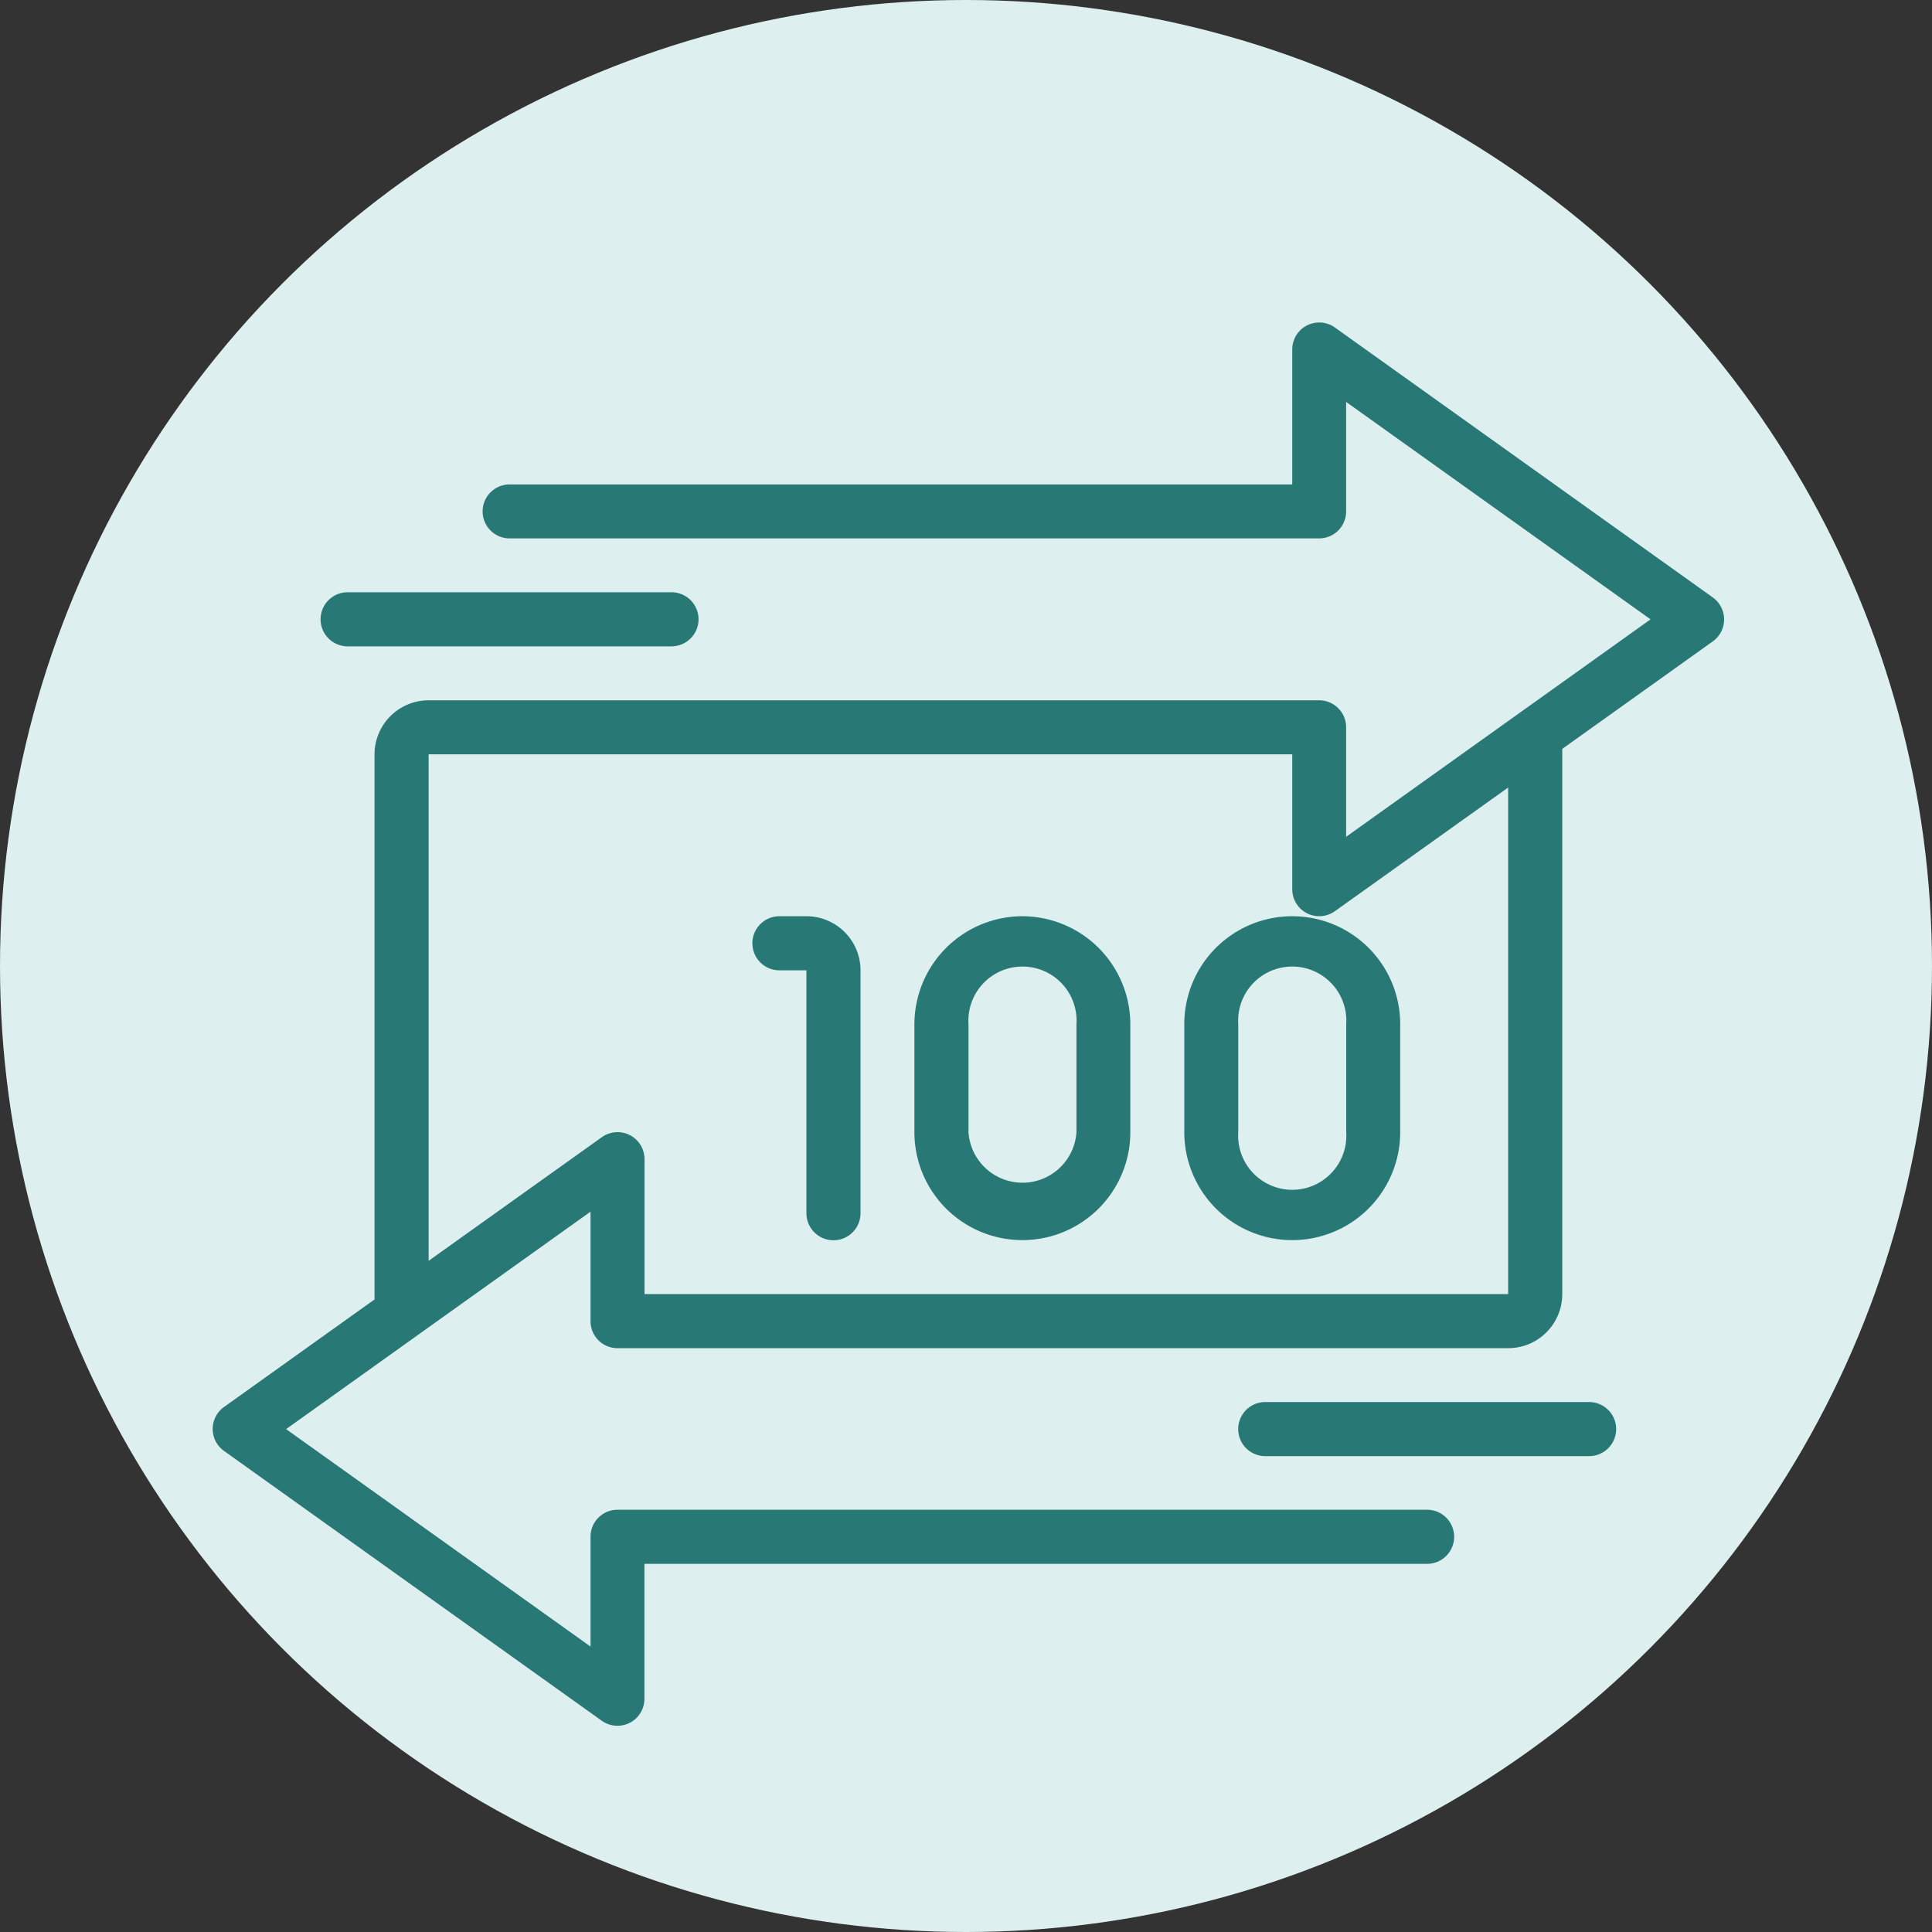 <?xml version="1.0" encoding="UTF-8"?> <svg xmlns="http://www.w3.org/2000/svg" width="75" height="75" viewBox="0 0 75 75"><rect x="0" y="0" width="75" height="75" fill="#333333" stroke="none"/><g id="Group_949" data-name="Group 949" transform="translate(-731.743 -1243)"><circle id="Ellipse_18" data-name="Ellipse 18" cx="37.5" cy="37.5" r="37.5" transform="translate(731.743 1243)" fill="#ddefef"></circle><path id="Path_3014" data-name="Path 3014" d="M213.238,306.572h12.572a1.048,1.048,0,1,0,0-2.1H213.238a1.048,1.048,0,0,0,0,2.1Zm48.194,29.336H248.86a1.048,1.048,0,0,0,0,2.1h12.572a1.048,1.048,0,0,0,0-2.1Zm4.8-31.236-14.668-10.477a1.047,1.047,0,0,0-1.656.852v5.24H219.525a1.047,1.047,0,1,0,0,2.094h31.431A1.047,1.047,0,0,0,252,301.333v-4.249l11.817,8.44L252,313.965v-4.251a1.047,1.047,0,0,0-1.048-1.047H216.382a2.1,2.1,0,0,0-2.1,2.094v21.165l-5.847,4.177a1.047,1.047,0,0,0,0,1.7l14.668,10.477a1.042,1.042,0,0,0,.609.195,1.046,1.046,0,0,0,1.048-1.048v-5.238h30.383a1.048,1.048,0,0,0,0-2.1H223.715a1.047,1.047,0,0,0-1.048,1.048V345.4l-11.817-8.441,11.817-8.441v4.251a1.047,1.047,0,0,0,1.048,1.048H258.29a2.1,2.1,0,0,0,2.1-2.1V310.553l5.847-4.176a1.047,1.047,0,0,0,0-1.7Zm-7.943,27.045H224.763v-5.239a1.047,1.047,0,0,0-1.656-.852l-6.725,4.8V310.762h33.526V316a1.047,1.047,0,0,0,1.656.853l6.725-4.8ZM245.717,321.24v4.191a4.191,4.191,0,0,0,8.382,0V321.24a4.191,4.191,0,0,0-8.382,0Zm6.286,0v4.191a2.1,2.1,0,1,1-4.191,0V321.24a2.1,2.1,0,1,1,4.191,0Zm-12.572-4.191a4.2,4.2,0,0,0-4.191,4.191v4.191a4.191,4.191,0,0,0,8.382,0V321.24A4.2,4.2,0,0,0,239.431,317.049Zm2.1,8.382a2.1,2.1,0,0,1-4.191,0V321.24a2.1,2.1,0,1,1,4.191,0Zm-10.477-8.382H230a1.048,1.048,0,0,0,0,2.1h1.048v9.429a1.048,1.048,0,0,0,2.1,0v-9.429A2.1,2.1,0,0,0,231.049,317.049Z" transform="translate(532 961.519)" fill="#287976"></path></g></svg> 